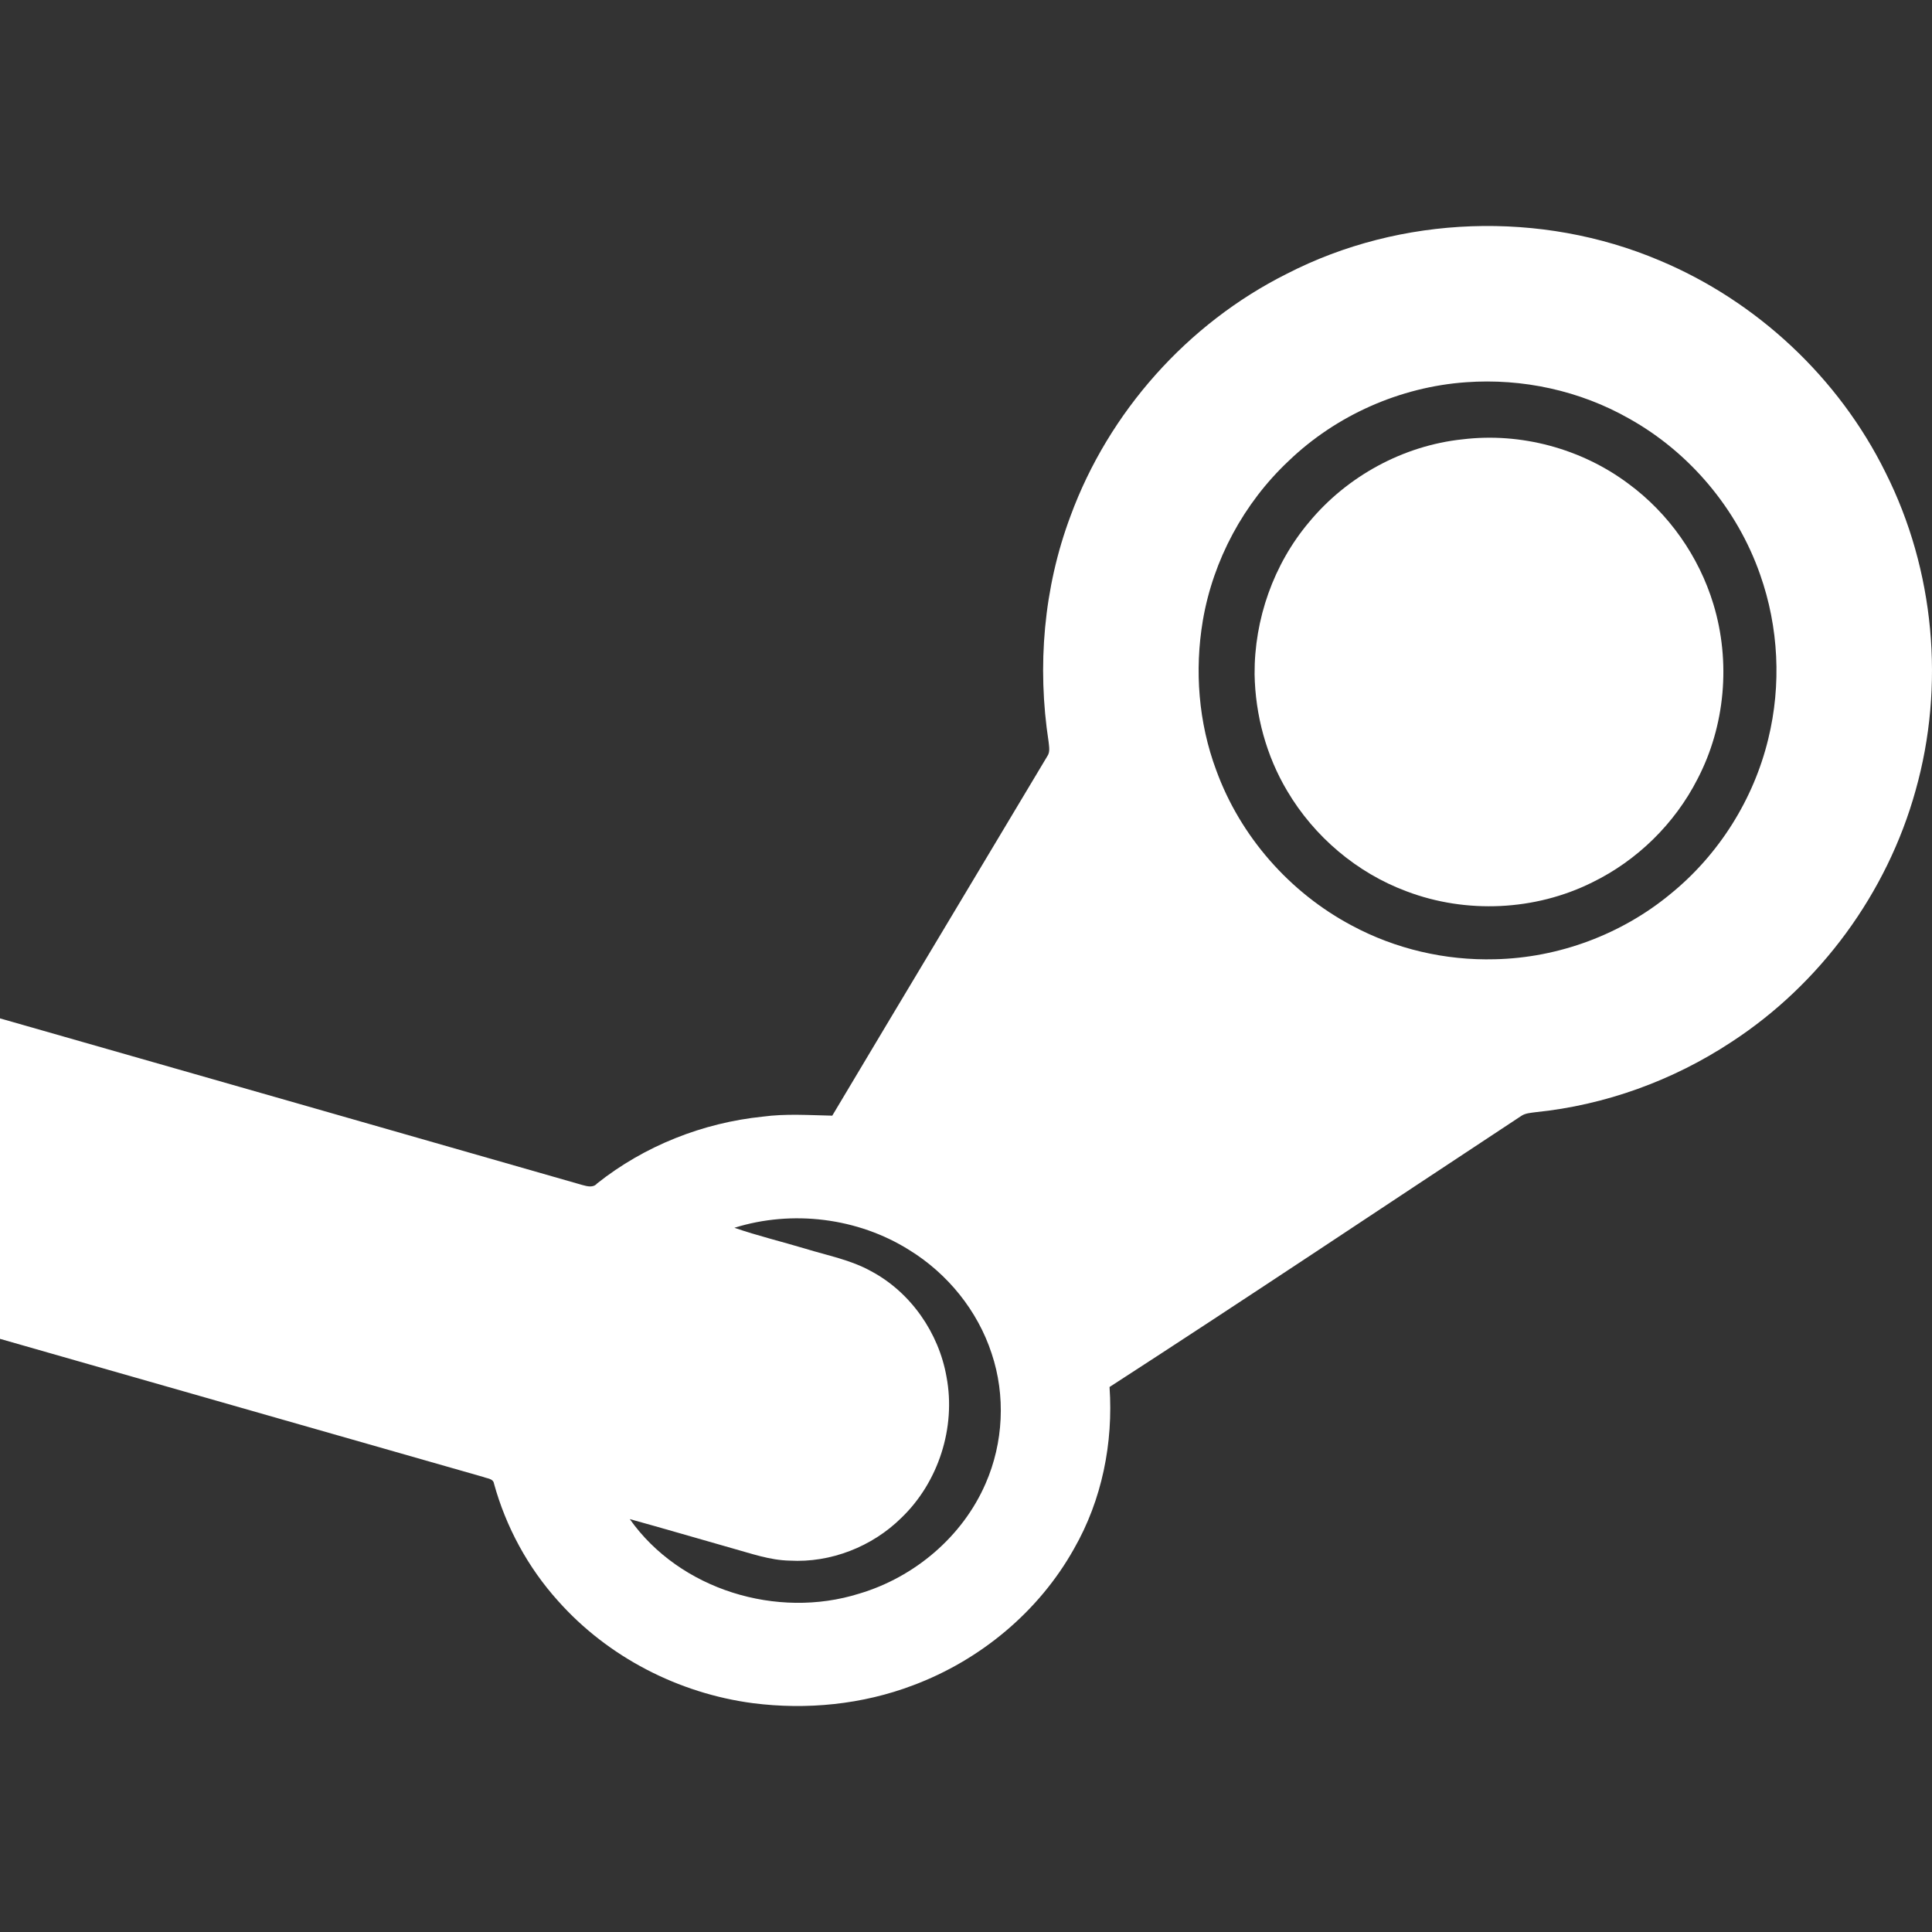 <svg xmlns="http://www.w3.org/2000/svg" xml:space="preserve" width="1024" height="1024"><rect width="100%" height="100%" fill="#333333" stroke="none"/><path fill="#FFF" d="M681.994 145.142c60.551-31.187 134.834-33.673 197.513-7.135 51.644 21.603 95.081 62.214 119.866 112.445 25.983 51.644 31.616 113.018 15.897 168.614-15.075 54.255-50.464 102.557-97.656 133.261-30.972 20.403-66.845 33.422-103.754 37.159-2.558.376-5.293.482-7.492 1.932-72.747 47.925-145.135 96.404-218.291 143.722 2.038 29.631-4.006 59.889-18.849 85.764-18.599 33.262-49.642 58.995-85.228 72.317-26.967 10.246-56.456 13.144-84.996 9.495-39.323-5.186-76.788-24.445-103.182-54.147-16.005-17.74-27.682-39.27-34.012-62.285-.411-2.629-3.559-2.61-5.472-3.415-143.311-40.862-286.567-81.938-429.859-122.889-57.081-16.184-114.019-32.886-171.172-48.748-24.374 20.226-54.059 34.12-85.496 38.644-37.285 5.651-76.43-.93-109.495-19.169-26.949-14.735-49.784-37.089-64.43-64.145-13.054-23.927-19.403-51.501-18.044-78.72 1.431-28.897 11.463-57.24 28.433-80.649 22.8-31.92 57.671-54.559 95.689-63.769 39.807-9.835 83.047-5.097 119.67 13.43 39.377 19.617 70.368 55.703 82.42 98.157 201.5 57.903 403.143 115.271 604.66 173.084 2.593.697 5.722 1.573 7.761-.841 25.054-19.902 55.973-32.152 87.768-35.407 12.231-1.663 24.588-.769 36.874-.519 37.875-63.554 76.018-126.947 113.946-190.466 1.628-2.307.949-5.15.716-7.708-6.151-39.984-2.646-81.615 11.587-119.579 20.263-55.204 62.054-102.092 114.628-128.433m95.064 57.457c-34.942 2.468-68.847 17.471-94.097 41.755-23.731 22.318-39.967 52.449-45.439 84.585-4.453 26.448-2.289 54.13 7.117 79.326 12.75 35.05 38.983 64.896 71.923 82.331 23.14 12.429 49.57 18.545 75.804 17.829 33.762-.752 67.148-13.162 93.149-34.71 25.537-20.761 43.974-50.071 51.699-82.062 7.028-28.63 5.525-59.263-4.292-87.052-12.125-34.799-37.304-64.789-69.474-82.742-26.054-14.826-56.526-21.424-86.39-19.26M-505.455 404.401c-26.162 12.518-47.263 36.105-55.096 64.235-6.867 23.711-4.077 50.017 7.528 71.798 14.61 27.878 42.489 47.906 73.193 54.166 20.332 3.79 42.095 3.236 61.498-4.435-16.059-5.08-32.349-9.317-48.497-14.074-13.787-4.202-28.416-6.866-40.576-15.057-26.251-16.596-40.503-49.624-35.407-80.15 3.452-24.069 17.919-46.439 38.859-58.922 17.918-11.016 40.343-14.628 60.675-8.941 24.32 6.831 48.569 13.931 72.889 20.779-16.291-20.368-40.218-34.227-65.861-38.733-23.283-3.951-47.908-1.144-69.205 9.334m894.695 246.35c12.375 4.256 25.107 7.332 37.643 11.086 11.713 3.613 24.016 5.902 34.835 11.929 20.994 11.194 35.854 32.636 39.949 55.972 5.078 26.807-4.256 55.883-23.945 74.767-15.468 15.272-37.41 23.892-59.172 22.657-10.479-.196-20.458-3.791-30.454-6.545-18.115-5.132-36.176-10.461-54.309-15.469 26.501 37.501 78.147 53.165 121.565 39.521 29.31-8.674 54.863-30.24 67.059-58.422 9.424-21.549 10.658-46.549 3.183-68.866-7.421-22.746-23.39-42.381-43.722-54.881-27.235-17.097-61.998-21.334-92.632-11.749"/><path fill="#FFF" d="M775.181 232.856c30.847-3.756 63 4.899 87.874 23.497 21.388 15.719 37.411 38.52 45.101 63.912 9.227 30.418 6.277 64.395-8.423 92.596-12.071 23.695-31.991 43.223-55.882 54.863-30.239 15.021-66.737 16.685-98.282 4.722-26.377-9.782-49.034-29.023-63.322-53.219-11.105-18.633-16.917-40.218-17.292-61.873-.179-29.148 10.067-58.315 28.899-80.633 20.132-24.32 49.889-40.557 81.327-43.865"/></svg>